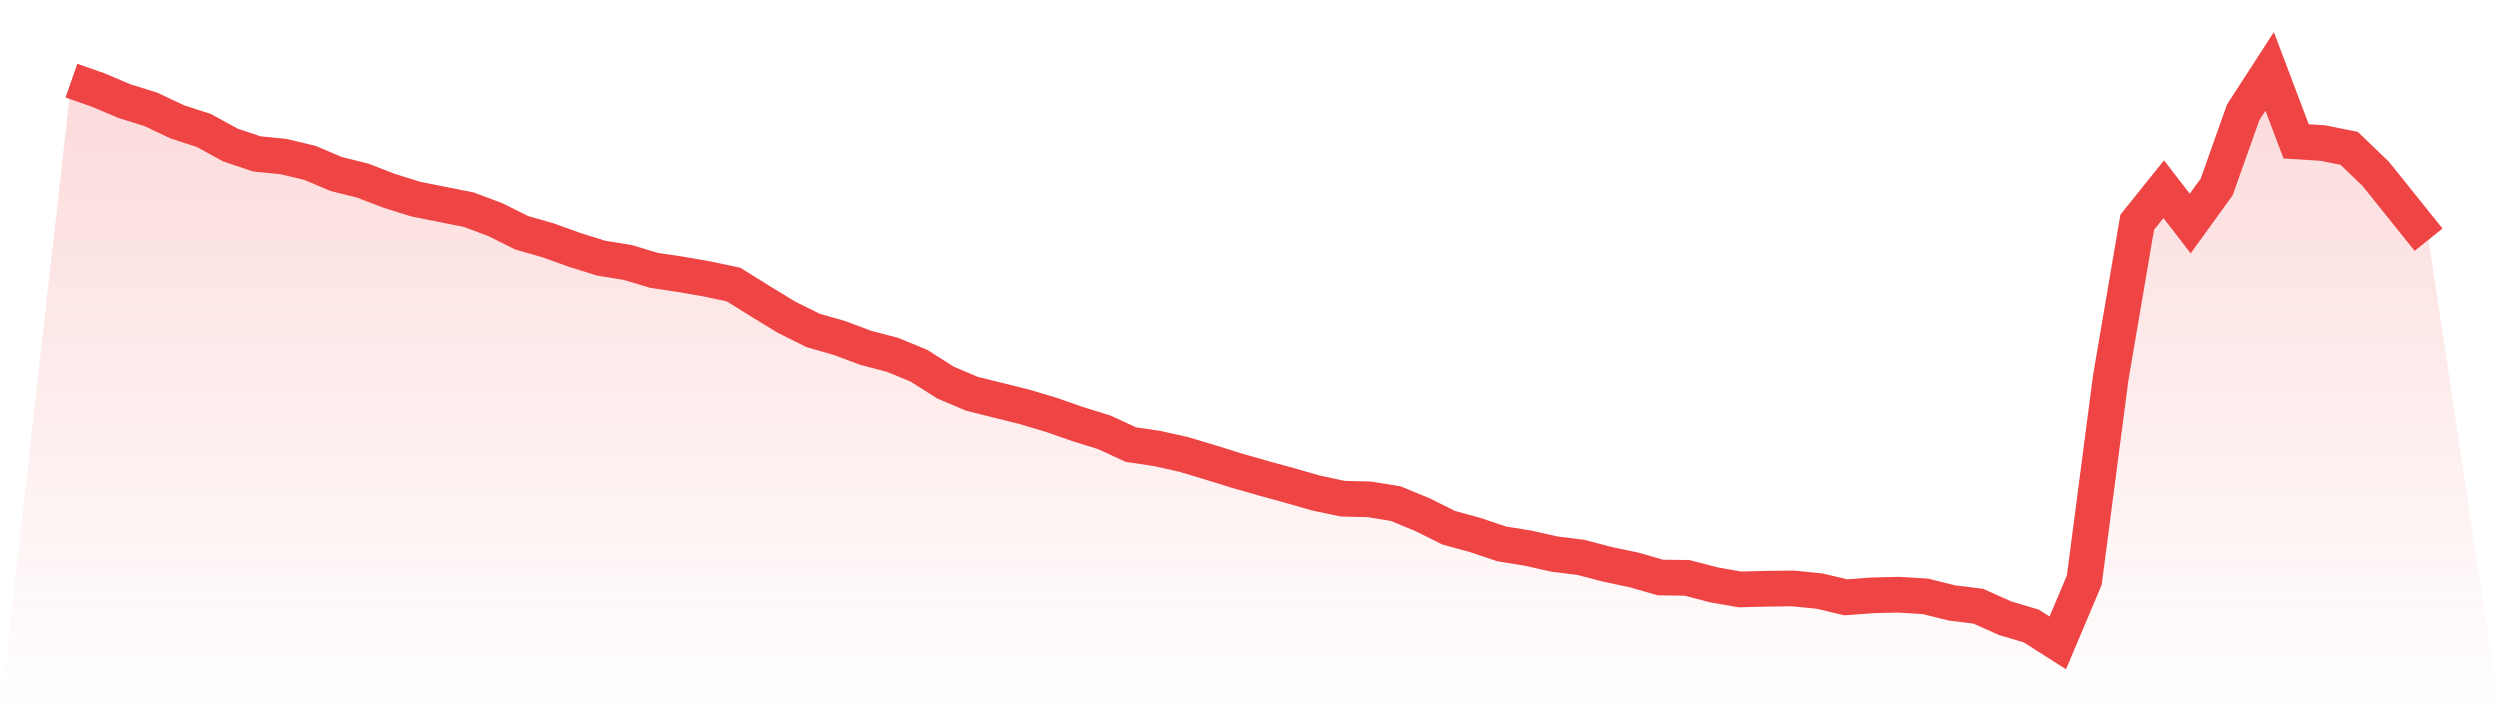 <svg viewBox="0 0 140 40" xmlns="http://www.w3.org/2000/svg">
<defs>
<linearGradient id="gradient" x1="0" x2="0" y1="0" y2="1">
<stop offset="0%" stop-color="#ef4444" stop-opacity="0.2"/>
<stop offset="100%" stop-color="#ef4444" stop-opacity="0"/>
</linearGradient>
</defs>
<path d="M4,4.517 L4,4.517 L5.483,5.035 L6.966,5.663 L8.449,6.125 L9.933,6.827 L11.416,7.307 L12.899,8.12 L14.382,8.619 L15.865,8.767 L17.348,9.118 L18.831,9.746 L20.315,10.115 L21.798,10.688 L23.281,11.15 L24.764,11.446 L26.247,11.741 L27.73,12.296 L29.213,13.035 L30.697,13.46 L32.18,13.995 L33.663,14.457 L35.146,14.697 L36.629,15.141 L38.112,15.363 L39.596,15.621 L41.079,15.935 L42.562,16.859 L44.045,17.764 L45.528,18.503 L47.011,18.928 L48.494,19.483 L49.978,19.871 L51.461,20.48 L52.944,21.423 L54.427,22.051 L55.91,22.42 L57.393,22.79 L58.876,23.233 L60.36,23.751 L61.843,24.212 L63.326,24.896 L64.809,25.118 L66.292,25.45 L67.775,25.894 L69.258,26.356 L70.742,26.781 L72.225,27.187 L73.708,27.612 L75.191,27.926 L76.674,27.963 L78.157,28.203 L79.64,28.813 L81.124,29.552 L82.607,29.958 L84.09,30.457 L85.573,30.697 L87.056,31.03 L88.539,31.215 L90.022,31.603 L91.506,31.917 L92.989,32.342 L94.472,32.36 L95.955,32.748 L97.438,33.007 L98.921,32.97 L100.404,32.952 L101.888,33.099 L103.371,33.45 L104.854,33.339 L106.337,33.303 L107.82,33.395 L109.303,33.764 L110.787,33.949 L112.27,34.614 L113.753,35.058 L115.236,36 L116.719,32.49 L118.202,21.145 L119.685,12.443 L121.169,10.596 L122.652,12.517 L124.135,10.467 L125.618,6.291 L127.101,4 L128.584,7.917 L130.067,8.009 L131.551,8.305 L133.034,9.727 L134.517,11.575 L136,13.423 L140,40 L0,40 z" fill="url(#gradient)"/>
<path d="M4,4.517 L4,4.517 L5.483,5.035 L6.966,5.663 L8.449,6.125 L9.933,6.827 L11.416,7.307 L12.899,8.12 L14.382,8.619 L15.865,8.767 L17.348,9.118 L18.831,9.746 L20.315,10.115 L21.798,10.688 L23.281,11.15 L24.764,11.446 L26.247,11.741 L27.73,12.296 L29.213,13.035 L30.697,13.46 L32.18,13.995 L33.663,14.457 L35.146,14.697 L36.629,15.141 L38.112,15.363 L39.596,15.621 L41.079,15.935 L42.562,16.859 L44.045,17.764 L45.528,18.503 L47.011,18.928 L48.494,19.483 L49.978,19.871 L51.461,20.48 L52.944,21.423 L54.427,22.051 L55.91,22.42 L57.393,22.79 L58.876,23.233 L60.36,23.751 L61.843,24.212 L63.326,24.896 L64.809,25.118 L66.292,25.45 L67.775,25.894 L69.258,26.356 L70.742,26.781 L72.225,27.187 L73.708,27.612 L75.191,27.926 L76.674,27.963 L78.157,28.203 L79.64,28.813 L81.124,29.552 L82.607,29.958 L84.09,30.457 L85.573,30.697 L87.056,31.03 L88.539,31.215 L90.022,31.603 L91.506,31.917 L92.989,32.342 L94.472,32.36 L95.955,32.748 L97.438,33.007 L98.921,32.97 L100.404,32.952 L101.888,33.099 L103.371,33.45 L104.854,33.339 L106.337,33.303 L107.82,33.395 L109.303,33.764 L110.787,33.949 L112.27,34.614 L113.753,35.058 L115.236,36 L116.719,32.49 L118.202,21.145 L119.685,12.443 L121.169,10.596 L122.652,12.517 L124.135,10.467 L125.618,6.291 L127.101,4 L128.584,7.917 L130.067,8.009 L131.551,8.305 L133.034,9.727 L134.517,11.575 L136,13.423" fill="none" stroke="#ef4444" stroke-width="2"/>
</svg>